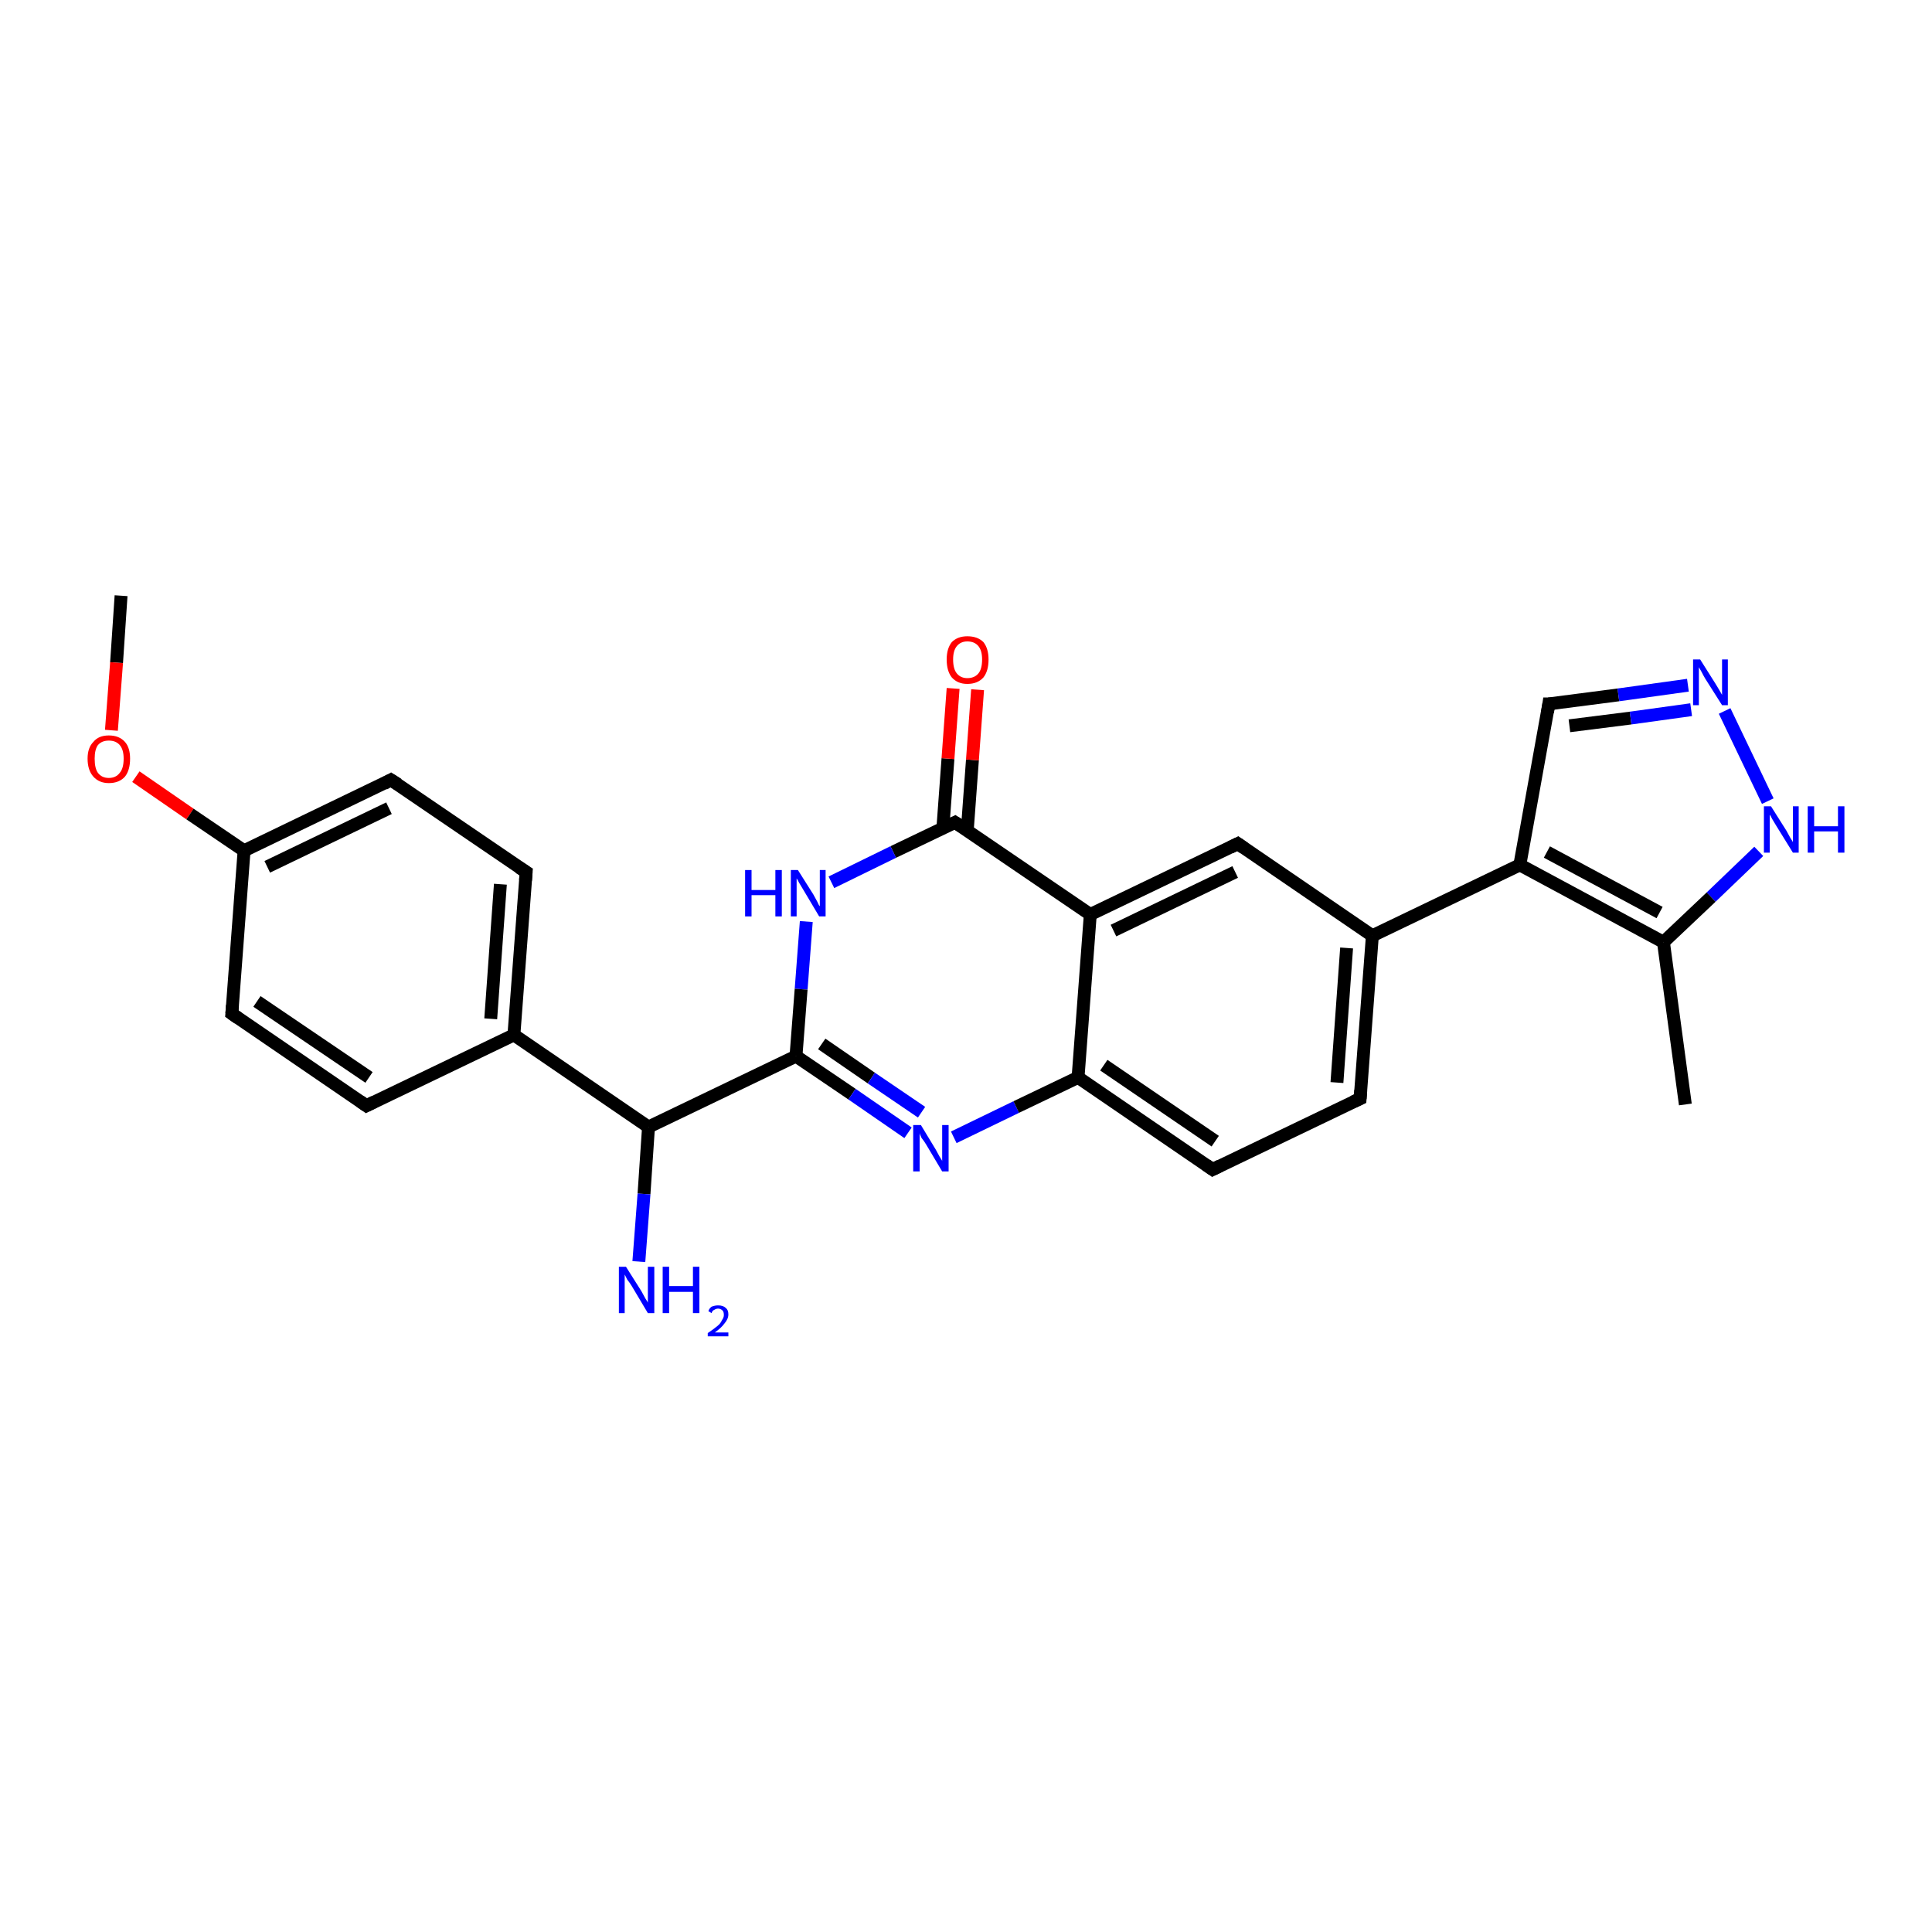 <?xml version='1.0' encoding='iso-8859-1'?>
<svg version='1.1' baseProfile='full'
              xmlns='http://www.w3.org/2000/svg'
                      xmlns:rdkit='http://www.rdkit.org/xml'
                      xmlns:xlink='http://www.w3.org/1999/xlink'
                  xml:space='preserve'
width='300px' height='300px' viewBox='0 0 300 300'>
<!-- END OF HEADER -->
<rect style='opacity:1.0;fill:#FFFFFF;stroke:none' width='300.0' height='300.0' x='0.0' y='0.0'> </rect>
<path class='bond-0 atom-0 atom-1' d='M 18.8,92.5 L 18.1,102.9' style='fill:none;fill-rule:evenodd;stroke:#000000;stroke-width:2.0px;stroke-linecap:butt;stroke-linejoin:miter;stroke-opacity:1' />
<path class='bond-0 atom-0 atom-1' d='M 18.1,102.9 L 17.3,113.4' style='fill:none;fill-rule:evenodd;stroke:#FF0000;stroke-width:2.0px;stroke-linecap:butt;stroke-linejoin:miter;stroke-opacity:1' />
<path class='bond-1 atom-1 atom-2' d='M 21.1,120.6 L 29.5,126.4' style='fill:none;fill-rule:evenodd;stroke:#FF0000;stroke-width:2.0px;stroke-linecap:butt;stroke-linejoin:miter;stroke-opacity:1' />
<path class='bond-1 atom-1 atom-2' d='M 29.5,126.4 L 37.9,132.1' style='fill:none;fill-rule:evenodd;stroke:#000000;stroke-width:2.0px;stroke-linecap:butt;stroke-linejoin:miter;stroke-opacity:1' />
<path class='bond-2 atom-2 atom-3' d='M 37.9,132.1 L 60.7,121.1' style='fill:none;fill-rule:evenodd;stroke:#000000;stroke-width:2.0px;stroke-linecap:butt;stroke-linejoin:miter;stroke-opacity:1' />
<path class='bond-2 atom-2 atom-3' d='M 41.5,134.6 L 60.4,125.5' style='fill:none;fill-rule:evenodd;stroke:#000000;stroke-width:2.0px;stroke-linecap:butt;stroke-linejoin:miter;stroke-opacity:1' />
<path class='bond-3 atom-3 atom-4' d='M 60.7,121.1 L 81.7,135.4' style='fill:none;fill-rule:evenodd;stroke:#000000;stroke-width:2.0px;stroke-linecap:butt;stroke-linejoin:miter;stroke-opacity:1' />
<path class='bond-4 atom-4 atom-5' d='M 81.7,135.4 L 79.8,160.7' style='fill:none;fill-rule:evenodd;stroke:#000000;stroke-width:2.0px;stroke-linecap:butt;stroke-linejoin:miter;stroke-opacity:1' />
<path class='bond-4 atom-4 atom-5' d='M 77.7,137.3 L 76.2,158.2' style='fill:none;fill-rule:evenodd;stroke:#000000;stroke-width:2.0px;stroke-linecap:butt;stroke-linejoin:miter;stroke-opacity:1' />
<path class='bond-5 atom-5 atom-6' d='M 79.8,160.7 L 56.9,171.7' style='fill:none;fill-rule:evenodd;stroke:#000000;stroke-width:2.0px;stroke-linecap:butt;stroke-linejoin:miter;stroke-opacity:1' />
<path class='bond-6 atom-6 atom-7' d='M 56.9,171.7 L 36.0,157.4' style='fill:none;fill-rule:evenodd;stroke:#000000;stroke-width:2.0px;stroke-linecap:butt;stroke-linejoin:miter;stroke-opacity:1' />
<path class='bond-6 atom-6 atom-7' d='M 57.3,167.3 L 39.9,155.5' style='fill:none;fill-rule:evenodd;stroke:#000000;stroke-width:2.0px;stroke-linecap:butt;stroke-linejoin:miter;stroke-opacity:1' />
<path class='bond-7 atom-5 atom-8' d='M 79.8,160.7 L 100.7,175.0' style='fill:none;fill-rule:evenodd;stroke:#000000;stroke-width:2.0px;stroke-linecap:butt;stroke-linejoin:miter;stroke-opacity:1' />
<path class='bond-8 atom-8 atom-9' d='M 100.7,175.0 L 100.0,185.4' style='fill:none;fill-rule:evenodd;stroke:#000000;stroke-width:2.0px;stroke-linecap:butt;stroke-linejoin:miter;stroke-opacity:1' />
<path class='bond-8 atom-8 atom-9' d='M 100.0,185.4 L 99.2,195.9' style='fill:none;fill-rule:evenodd;stroke:#0000FF;stroke-width:2.0px;stroke-linecap:butt;stroke-linejoin:miter;stroke-opacity:1' />
<path class='bond-9 atom-8 atom-10' d='M 100.7,175.0 L 123.6,164.0' style='fill:none;fill-rule:evenodd;stroke:#000000;stroke-width:2.0px;stroke-linecap:butt;stroke-linejoin:miter;stroke-opacity:1' />
<path class='bond-10 atom-10 atom-11' d='M 123.6,164.0 L 132.3,169.9' style='fill:none;fill-rule:evenodd;stroke:#000000;stroke-width:2.0px;stroke-linecap:butt;stroke-linejoin:miter;stroke-opacity:1' />
<path class='bond-10 atom-10 atom-11' d='M 132.3,169.9 L 141.0,175.9' style='fill:none;fill-rule:evenodd;stroke:#0000FF;stroke-width:2.0px;stroke-linecap:butt;stroke-linejoin:miter;stroke-opacity:1' />
<path class='bond-10 atom-10 atom-11' d='M 127.6,162.1 L 135.3,167.4' style='fill:none;fill-rule:evenodd;stroke:#000000;stroke-width:2.0px;stroke-linecap:butt;stroke-linejoin:miter;stroke-opacity:1' />
<path class='bond-10 atom-10 atom-11' d='M 135.3,167.4 L 143.1,172.7' style='fill:none;fill-rule:evenodd;stroke:#0000FF;stroke-width:2.0px;stroke-linecap:butt;stroke-linejoin:miter;stroke-opacity:1' />
<path class='bond-11 atom-11 atom-12' d='M 148.1,176.6 L 157.8,171.9' style='fill:none;fill-rule:evenodd;stroke:#0000FF;stroke-width:2.0px;stroke-linecap:butt;stroke-linejoin:miter;stroke-opacity:1' />
<path class='bond-11 atom-11 atom-12' d='M 157.8,171.9 L 167.4,167.3' style='fill:none;fill-rule:evenodd;stroke:#000000;stroke-width:2.0px;stroke-linecap:butt;stroke-linejoin:miter;stroke-opacity:1' />
<path class='bond-12 atom-12 atom-13' d='M 167.4,167.3 L 188.3,181.6' style='fill:none;fill-rule:evenodd;stroke:#000000;stroke-width:2.0px;stroke-linecap:butt;stroke-linejoin:miter;stroke-opacity:1' />
<path class='bond-12 atom-12 atom-13' d='M 171.4,165.4 L 188.7,177.2' style='fill:none;fill-rule:evenodd;stroke:#000000;stroke-width:2.0px;stroke-linecap:butt;stroke-linejoin:miter;stroke-opacity:1' />
<path class='bond-13 atom-13 atom-14' d='M 188.3,181.6 L 211.2,170.6' style='fill:none;fill-rule:evenodd;stroke:#000000;stroke-width:2.0px;stroke-linecap:butt;stroke-linejoin:miter;stroke-opacity:1' />
<path class='bond-14 atom-14 atom-15' d='M 211.2,170.6 L 213.1,145.3' style='fill:none;fill-rule:evenodd;stroke:#000000;stroke-width:2.0px;stroke-linecap:butt;stroke-linejoin:miter;stroke-opacity:1' />
<path class='bond-14 atom-14 atom-15' d='M 207.6,168.1 L 209.1,147.2' style='fill:none;fill-rule:evenodd;stroke:#000000;stroke-width:2.0px;stroke-linecap:butt;stroke-linejoin:miter;stroke-opacity:1' />
<path class='bond-15 atom-15 atom-16' d='M 213.1,145.3 L 192.2,131.0' style='fill:none;fill-rule:evenodd;stroke:#000000;stroke-width:2.0px;stroke-linecap:butt;stroke-linejoin:miter;stroke-opacity:1' />
<path class='bond-16 atom-16 atom-17' d='M 192.2,131.0 L 169.3,142.0' style='fill:none;fill-rule:evenodd;stroke:#000000;stroke-width:2.0px;stroke-linecap:butt;stroke-linejoin:miter;stroke-opacity:1' />
<path class='bond-16 atom-16 atom-17' d='M 191.8,135.4 L 172.9,144.5' style='fill:none;fill-rule:evenodd;stroke:#000000;stroke-width:2.0px;stroke-linecap:butt;stroke-linejoin:miter;stroke-opacity:1' />
<path class='bond-17 atom-17 atom-18' d='M 169.3,142.0 L 148.3,127.7' style='fill:none;fill-rule:evenodd;stroke:#000000;stroke-width:2.0px;stroke-linecap:butt;stroke-linejoin:miter;stroke-opacity:1' />
<path class='bond-18 atom-18 atom-19' d='M 150.2,128.9 L 151.0,118.0' style='fill:none;fill-rule:evenodd;stroke:#000000;stroke-width:2.0px;stroke-linecap:butt;stroke-linejoin:miter;stroke-opacity:1' />
<path class='bond-18 atom-18 atom-19' d='M 151.0,118.0 L 151.8,107.1' style='fill:none;fill-rule:evenodd;stroke:#FF0000;stroke-width:2.0px;stroke-linecap:butt;stroke-linejoin:miter;stroke-opacity:1' />
<path class='bond-18 atom-18 atom-19' d='M 146.4,128.7 L 147.2,117.8' style='fill:none;fill-rule:evenodd;stroke:#000000;stroke-width:2.0px;stroke-linecap:butt;stroke-linejoin:miter;stroke-opacity:1' />
<path class='bond-18 atom-18 atom-19' d='M 147.2,117.8 L 148.0,106.9' style='fill:none;fill-rule:evenodd;stroke:#FF0000;stroke-width:2.0px;stroke-linecap:butt;stroke-linejoin:miter;stroke-opacity:1' />
<path class='bond-19 atom-18 atom-20' d='M 148.3,127.7 L 138.7,132.3' style='fill:none;fill-rule:evenodd;stroke:#000000;stroke-width:2.0px;stroke-linecap:butt;stroke-linejoin:miter;stroke-opacity:1' />
<path class='bond-19 atom-18 atom-20' d='M 138.7,132.3 L 129.1,137.0' style='fill:none;fill-rule:evenodd;stroke:#0000FF;stroke-width:2.0px;stroke-linecap:butt;stroke-linejoin:miter;stroke-opacity:1' />
<path class='bond-20 atom-15 atom-21' d='M 213.1,145.3 L 236.0,134.3' style='fill:none;fill-rule:evenodd;stroke:#000000;stroke-width:2.0px;stroke-linecap:butt;stroke-linejoin:miter;stroke-opacity:1' />
<path class='bond-21 atom-21 atom-22' d='M 236.0,134.3 L 240.5,109.3' style='fill:none;fill-rule:evenodd;stroke:#000000;stroke-width:2.0px;stroke-linecap:butt;stroke-linejoin:miter;stroke-opacity:1' />
<path class='bond-22 atom-22 atom-23' d='M 240.5,109.3 L 251.3,107.9' style='fill:none;fill-rule:evenodd;stroke:#000000;stroke-width:2.0px;stroke-linecap:butt;stroke-linejoin:miter;stroke-opacity:1' />
<path class='bond-22 atom-22 atom-23' d='M 251.3,107.9 L 262.1,106.4' style='fill:none;fill-rule:evenodd;stroke:#0000FF;stroke-width:2.0px;stroke-linecap:butt;stroke-linejoin:miter;stroke-opacity:1' />
<path class='bond-22 atom-22 atom-23' d='M 243.7,112.7 L 253.2,111.5' style='fill:none;fill-rule:evenodd;stroke:#000000;stroke-width:2.0px;stroke-linecap:butt;stroke-linejoin:miter;stroke-opacity:1' />
<path class='bond-22 atom-22 atom-23' d='M 253.2,111.5 L 262.6,110.2' style='fill:none;fill-rule:evenodd;stroke:#0000FF;stroke-width:2.0px;stroke-linecap:butt;stroke-linejoin:miter;stroke-opacity:1' />
<path class='bond-23 atom-23 atom-24' d='M 267.8,110.4 L 274.5,124.4' style='fill:none;fill-rule:evenodd;stroke:#0000FF;stroke-width:2.0px;stroke-linecap:butt;stroke-linejoin:miter;stroke-opacity:1' />
<path class='bond-24 atom-24 atom-25' d='M 273.1,132.2 L 265.7,139.3' style='fill:none;fill-rule:evenodd;stroke:#0000FF;stroke-width:2.0px;stroke-linecap:butt;stroke-linejoin:miter;stroke-opacity:1' />
<path class='bond-24 atom-24 atom-25' d='M 265.7,139.3 L 258.3,146.3' style='fill:none;fill-rule:evenodd;stroke:#000000;stroke-width:2.0px;stroke-linecap:butt;stroke-linejoin:miter;stroke-opacity:1' />
<path class='bond-25 atom-25 atom-26' d='M 258.3,146.3 L 261.7,171.5' style='fill:none;fill-rule:evenodd;stroke:#000000;stroke-width:2.0px;stroke-linecap:butt;stroke-linejoin:miter;stroke-opacity:1' />
<path class='bond-26 atom-7 atom-2' d='M 36.0,157.4 L 37.9,132.1' style='fill:none;fill-rule:evenodd;stroke:#000000;stroke-width:2.0px;stroke-linecap:butt;stroke-linejoin:miter;stroke-opacity:1' />
<path class='bond-27 atom-20 atom-10' d='M 125.2,143.1 L 124.4,153.6' style='fill:none;fill-rule:evenodd;stroke:#0000FF;stroke-width:2.0px;stroke-linecap:butt;stroke-linejoin:miter;stroke-opacity:1' />
<path class='bond-27 atom-20 atom-10' d='M 124.4,153.6 L 123.6,164.0' style='fill:none;fill-rule:evenodd;stroke:#000000;stroke-width:2.0px;stroke-linecap:butt;stroke-linejoin:miter;stroke-opacity:1' />
<path class='bond-28 atom-25 atom-21' d='M 258.3,146.3 L 236.0,134.3' style='fill:none;fill-rule:evenodd;stroke:#000000;stroke-width:2.0px;stroke-linecap:butt;stroke-linejoin:miter;stroke-opacity:1' />
<path class='bond-28 atom-25 atom-21' d='M 257.7,141.7 L 240.2,132.3' style='fill:none;fill-rule:evenodd;stroke:#000000;stroke-width:2.0px;stroke-linecap:butt;stroke-linejoin:miter;stroke-opacity:1' />
<path class='bond-29 atom-17 atom-12' d='M 169.3,142.0 L 167.4,167.3' style='fill:none;fill-rule:evenodd;stroke:#000000;stroke-width:2.0px;stroke-linecap:butt;stroke-linejoin:miter;stroke-opacity:1' />
<path d='M 59.6,121.7 L 60.7,121.1 L 61.8,121.8' style='fill:none;stroke:#000000;stroke-width:2.0px;stroke-linecap:butt;stroke-linejoin:miter;stroke-opacity:1;' />
<path d='M 80.6,134.7 L 81.7,135.4 L 81.6,136.7' style='fill:none;stroke:#000000;stroke-width:2.0px;stroke-linecap:butt;stroke-linejoin:miter;stroke-opacity:1;' />
<path d='M 58.1,171.1 L 56.9,171.7 L 55.9,171.0' style='fill:none;stroke:#000000;stroke-width:2.0px;stroke-linecap:butt;stroke-linejoin:miter;stroke-opacity:1;' />
<path d='M 37.0,158.1 L 36.0,157.4 L 36.1,156.1' style='fill:none;stroke:#000000;stroke-width:2.0px;stroke-linecap:butt;stroke-linejoin:miter;stroke-opacity:1;' />
<path d='M 187.3,180.9 L 188.3,181.6 L 189.5,181.0' style='fill:none;stroke:#000000;stroke-width:2.0px;stroke-linecap:butt;stroke-linejoin:miter;stroke-opacity:1;' />
<path d='M 210.1,171.1 L 211.2,170.6 L 211.3,169.3' style='fill:none;stroke:#000000;stroke-width:2.0px;stroke-linecap:butt;stroke-linejoin:miter;stroke-opacity:1;' />
<path d='M 193.2,131.7 L 192.2,131.0 L 191.0,131.6' style='fill:none;stroke:#000000;stroke-width:2.0px;stroke-linecap:butt;stroke-linejoin:miter;stroke-opacity:1;' />
<path d='M 149.4,128.4 L 148.3,127.7 L 147.9,127.9' style='fill:none;stroke:#000000;stroke-width:2.0px;stroke-linecap:butt;stroke-linejoin:miter;stroke-opacity:1;' />
<path d='M 240.3,110.6 L 240.5,109.3 L 241.0,109.3' style='fill:none;stroke:#000000;stroke-width:2.0px;stroke-linecap:butt;stroke-linejoin:miter;stroke-opacity:1;' />
<path class='atom-1' d='M 13.6 117.8
Q 13.6 116.1, 14.5 115.2
Q 15.3 114.2, 16.9 114.2
Q 18.5 114.2, 19.4 115.2
Q 20.2 116.1, 20.2 117.8
Q 20.2 119.6, 19.4 120.6
Q 18.5 121.6, 16.9 121.6
Q 15.4 121.6, 14.5 120.6
Q 13.6 119.6, 13.6 117.8
M 16.9 120.8
Q 18.0 120.8, 18.6 120.0
Q 19.2 119.3, 19.2 117.8
Q 19.2 116.4, 18.6 115.7
Q 18.0 115.0, 16.9 115.0
Q 15.8 115.0, 15.2 115.7
Q 14.7 116.4, 14.7 117.8
Q 14.7 119.3, 15.2 120.0
Q 15.8 120.8, 16.9 120.8
' fill='#FF0000'/>
<path class='atom-9' d='M 97.2 196.7
L 99.6 200.5
Q 99.8 200.9, 100.2 201.6
Q 100.6 202.2, 100.6 202.3
L 100.6 196.7
L 101.6 196.7
L 101.6 203.9
L 100.6 203.9
L 98.1 199.7
Q 97.8 199.2, 97.4 198.7
Q 97.1 198.1, 97.0 197.9
L 97.0 203.9
L 96.1 203.9
L 96.1 196.7
L 97.2 196.7
' fill='#0000FF'/>
<path class='atom-9' d='M 102.9 196.7
L 103.9 196.7
L 103.9 199.7
L 107.6 199.7
L 107.6 196.7
L 108.6 196.7
L 108.6 203.9
L 107.6 203.9
L 107.6 200.6
L 103.9 200.6
L 103.9 203.9
L 102.9 203.9
L 102.9 196.7
' fill='#0000FF'/>
<path class='atom-9' d='M 110.0 203.6
Q 110.1 203.2, 110.5 202.9
Q 111.0 202.7, 111.5 202.7
Q 112.3 202.7, 112.7 203.1
Q 113.1 203.4, 113.1 204.1
Q 113.1 204.8, 112.5 205.5
Q 112.0 206.2, 111.0 206.9
L 113.1 206.9
L 113.1 207.5
L 109.9 207.5
L 109.9 207.0
Q 110.8 206.4, 111.4 205.9
Q 111.9 205.5, 112.1 205.0
Q 112.4 204.6, 112.4 204.2
Q 112.4 203.7, 112.2 203.5
Q 111.9 203.2, 111.5 203.2
Q 111.2 203.2, 110.9 203.4
Q 110.6 203.5, 110.5 203.9
L 110.0 203.6
' fill='#0000FF'/>
<path class='atom-11' d='M 143.0 174.7
L 145.3 178.5
Q 145.5 178.9, 145.9 179.6
Q 146.3 180.2, 146.3 180.3
L 146.3 174.7
L 147.3 174.7
L 147.3 181.9
L 146.3 181.9
L 143.8 177.7
Q 143.5 177.2, 143.1 176.7
Q 142.8 176.1, 142.8 175.9
L 142.8 181.9
L 141.8 181.9
L 141.8 174.7
L 143.0 174.7
' fill='#0000FF'/>
<path class='atom-19' d='M 147.0 102.4
Q 147.0 100.7, 147.8 99.7
Q 148.7 98.8, 150.2 98.8
Q 151.8 98.8, 152.7 99.7
Q 153.5 100.7, 153.5 102.4
Q 153.5 104.2, 152.7 105.2
Q 151.8 106.2, 150.2 106.2
Q 148.7 106.2, 147.8 105.2
Q 147.0 104.2, 147.0 102.4
M 150.2 105.3
Q 151.3 105.3, 151.9 104.6
Q 152.5 103.9, 152.5 102.4
Q 152.5 101.0, 151.9 100.3
Q 151.3 99.6, 150.2 99.6
Q 149.2 99.6, 148.6 100.3
Q 148.0 101.0, 148.0 102.4
Q 148.0 103.9, 148.6 104.6
Q 149.2 105.3, 150.2 105.3
' fill='#FF0000'/>
<path class='atom-20' d='M 115.7 135.1
L 116.7 135.1
L 116.7 138.2
L 120.4 138.2
L 120.4 135.1
L 121.4 135.1
L 121.4 142.3
L 120.4 142.3
L 120.4 139.0
L 116.7 139.0
L 116.7 142.3
L 115.7 142.3
L 115.7 135.1
' fill='#0000FF'/>
<path class='atom-20' d='M 123.9 135.1
L 126.3 138.9
Q 126.5 139.3, 126.9 140.0
Q 127.2 140.7, 127.3 140.7
L 127.3 135.1
L 128.2 135.1
L 128.2 142.3
L 127.2 142.3
L 124.7 138.1
Q 124.4 137.6, 124.1 137.1
Q 123.8 136.5, 123.7 136.4
L 123.7 142.3
L 122.8 142.3
L 122.8 135.1
L 123.9 135.1
' fill='#0000FF'/>
<path class='atom-23' d='M 264.0 102.4
L 266.4 106.2
Q 266.6 106.5, 267.0 107.2
Q 267.4 107.9, 267.4 107.9
L 267.4 102.4
L 268.3 102.4
L 268.3 109.5
L 267.4 109.5
L 264.8 105.4
Q 264.5 104.9, 264.2 104.3
Q 263.9 103.8, 263.8 103.6
L 263.8 109.5
L 262.9 109.5
L 262.9 102.4
L 264.0 102.4
' fill='#0000FF'/>
<path class='atom-24' d='M 275.0 125.2
L 277.4 129.0
Q 277.6 129.4, 278.0 130.1
Q 278.4 130.7, 278.4 130.8
L 278.4 125.2
L 279.3 125.2
L 279.3 132.4
L 278.4 132.4
L 275.8 128.2
Q 275.5 127.7, 275.2 127.2
Q 274.9 126.6, 274.8 126.5
L 274.8 132.4
L 273.9 132.4
L 273.9 125.2
L 275.0 125.2
' fill='#0000FF'/>
<path class='atom-24' d='M 280.7 125.2
L 281.7 125.2
L 281.7 128.3
L 285.4 128.3
L 285.4 125.2
L 286.4 125.2
L 286.4 132.4
L 285.4 132.4
L 285.4 129.1
L 281.7 129.1
L 281.7 132.4
L 280.7 132.4
L 280.7 125.2
' fill='#0000FF'/>
</svg>
